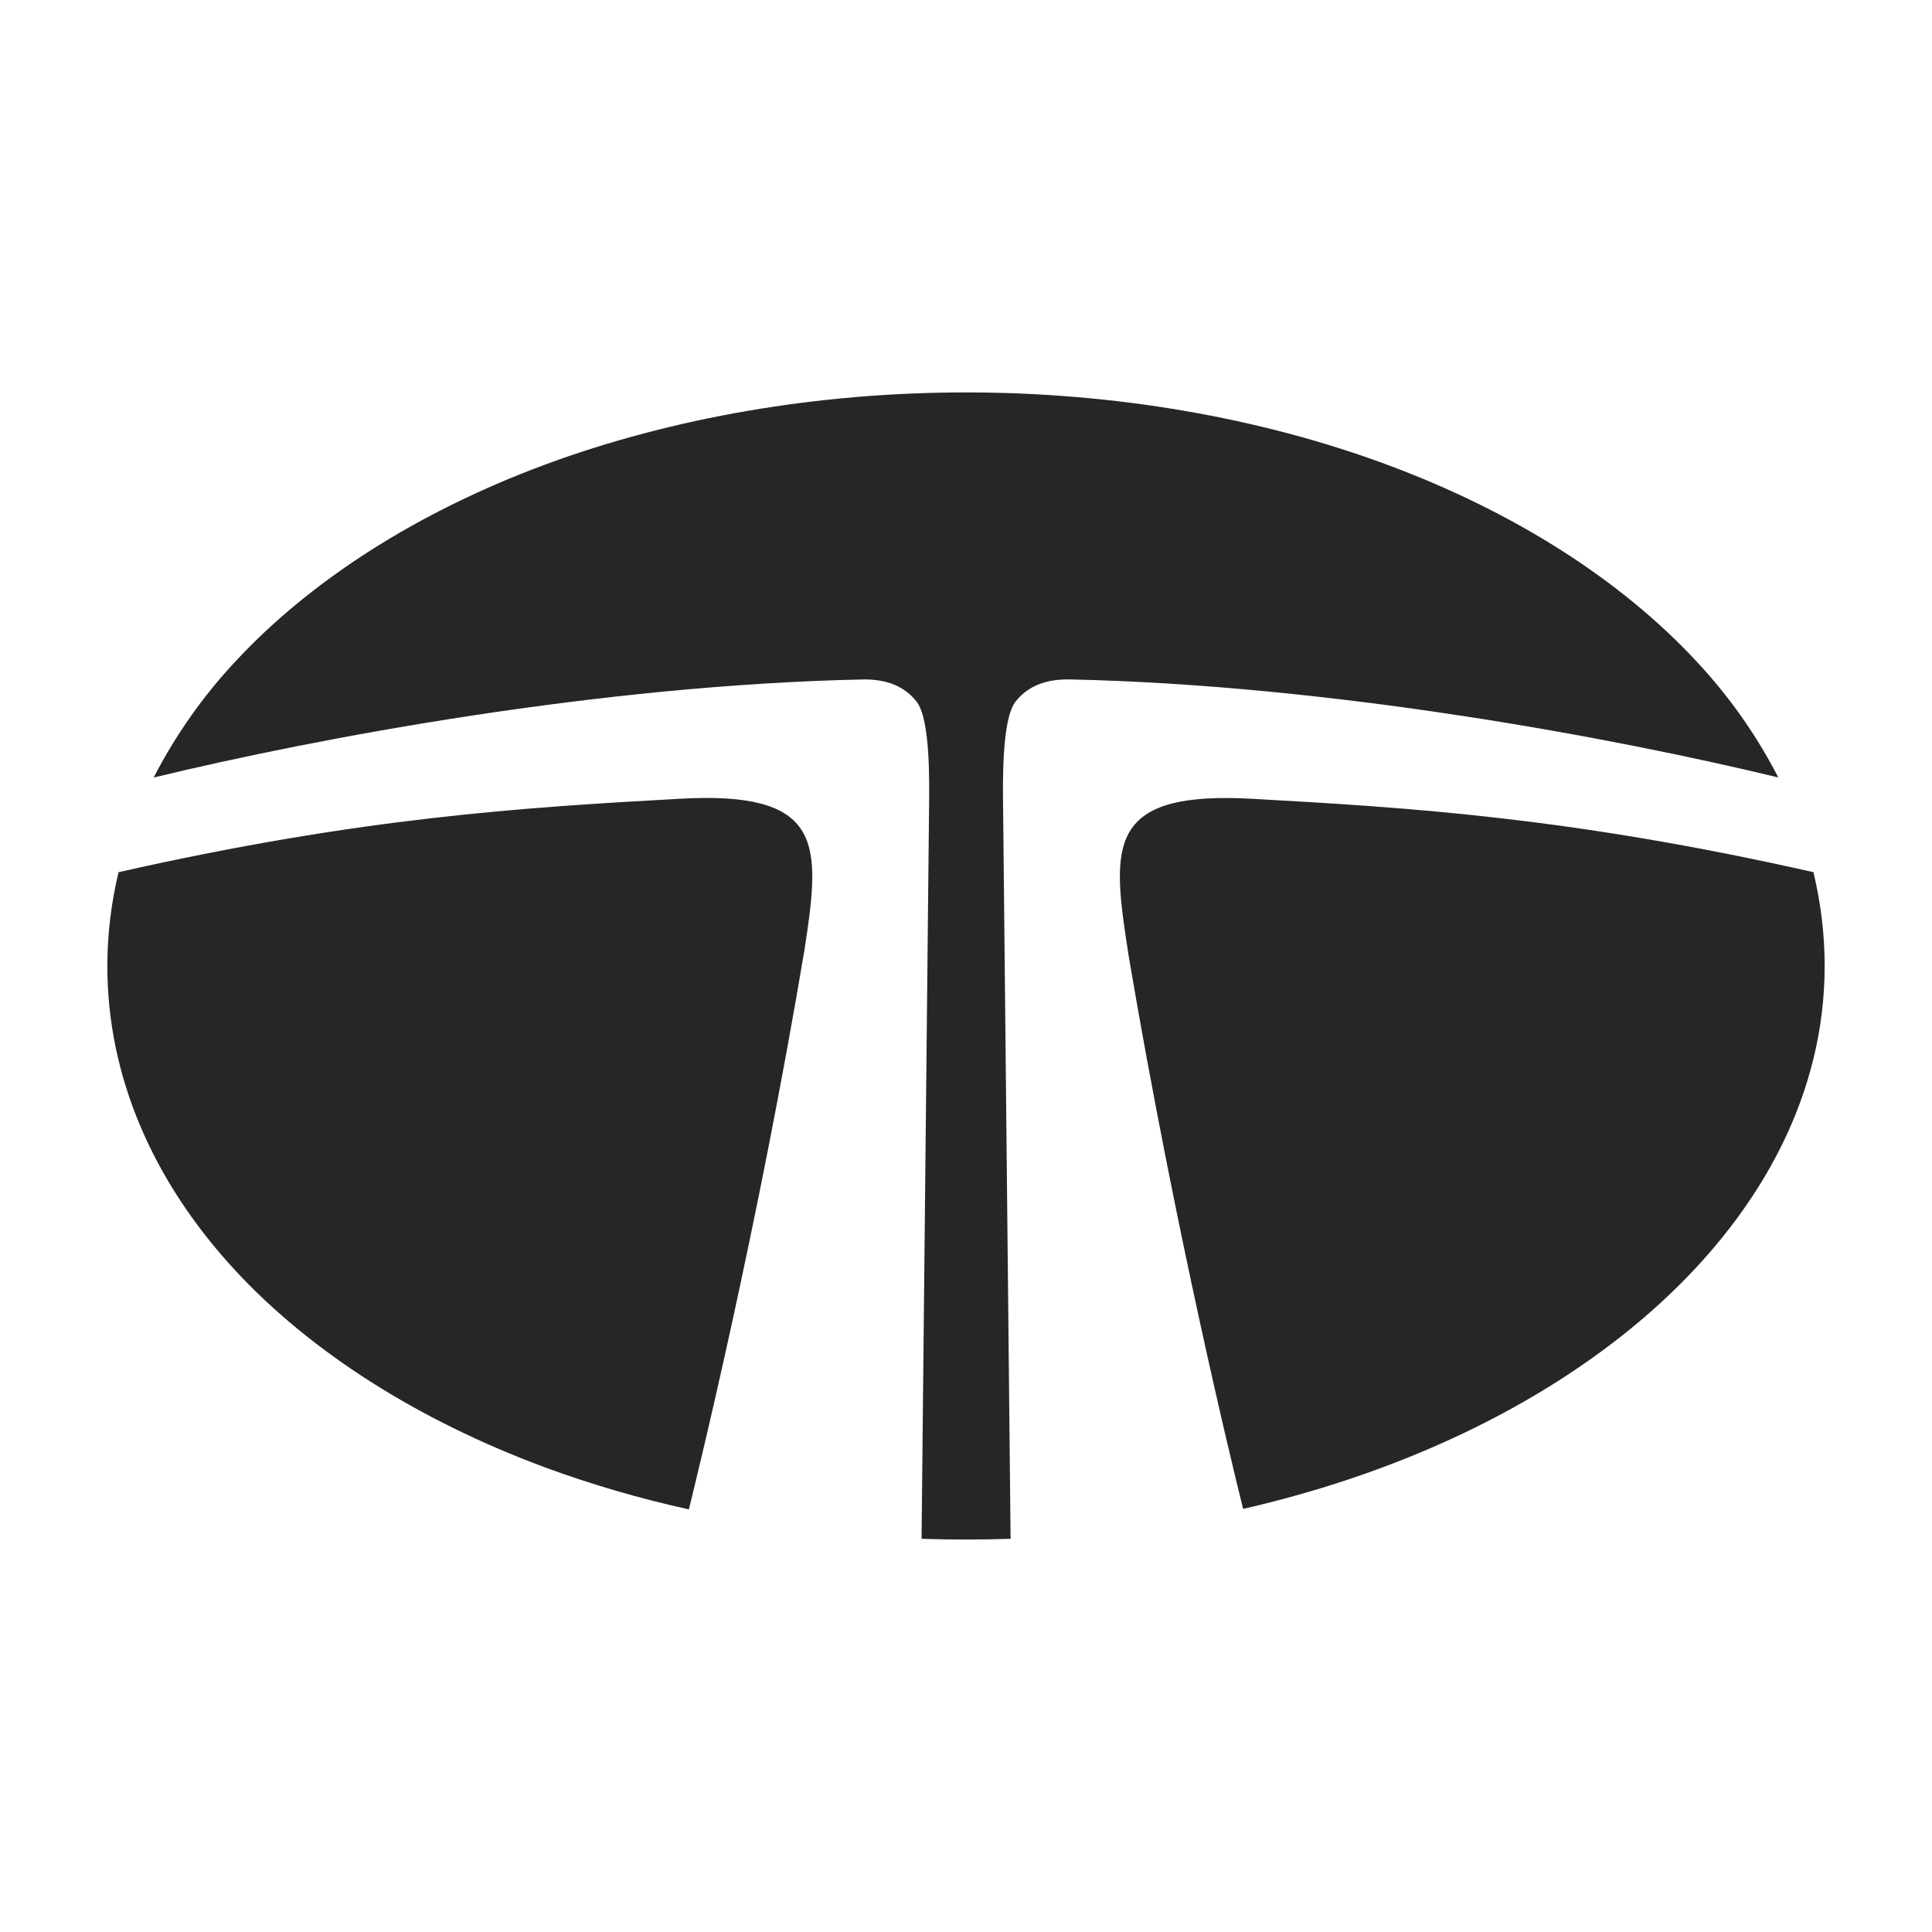 <svg width="36" height="36" viewBox="0 0 36 36" fill="none" xmlns="http://www.w3.org/2000/svg">
<path d="M15.032 17.424C15.289 15.661 15.256 14.74 12.675 14.883C9.711 15.048 6.707 15.236 2.209 16.252C2.071 16.825 2.001 17.411 2 18C2 20.027 2.824 21.987 4.383 23.672C5.796 25.197 7.791 26.465 10.151 27.341C11.027 27.663 11.924 27.925 12.836 28.125C13.009 27.423 14.115 22.916 14.991 17.695L15.031 17.425M33.791 16.252C29.295 15.236 26.292 15.049 23.329 14.884C20.747 14.741 20.713 15.663 20.972 17.425L21.033 17.823C21.9 22.953 22.977 27.369 23.164 28.116C29.46 26.677 34 22.688 34 18C34 17.409 33.928 16.827 33.791 16.252ZM33.136 14.487C32.732 13.701 32.22 12.975 31.616 12.329C30.203 10.804 28.209 9.536 25.849 8.66C23.471 7.777 20.756 7.312 18 7.312C15.243 7.312 12.529 7.779 10.151 8.659C7.791 9.536 5.796 10.805 4.383 12.329C3.779 12.975 3.268 13.702 2.864 14.488C5.936 13.745 11.191 12.764 16.069 12.661C16.54 12.651 16.864 12.801 17.077 13.071C17.339 13.401 17.317 14.575 17.311 15.1L17.172 28.673C17.725 28.692 18.278 28.692 18.831 28.673L18.692 15.1C18.685 14.575 18.665 13.401 18.925 13.071C19.139 12.801 19.463 12.651 19.933 12.66C24.811 12.764 30.063 13.744 33.136 14.487Z" fill="#262625"/>
</svg>
